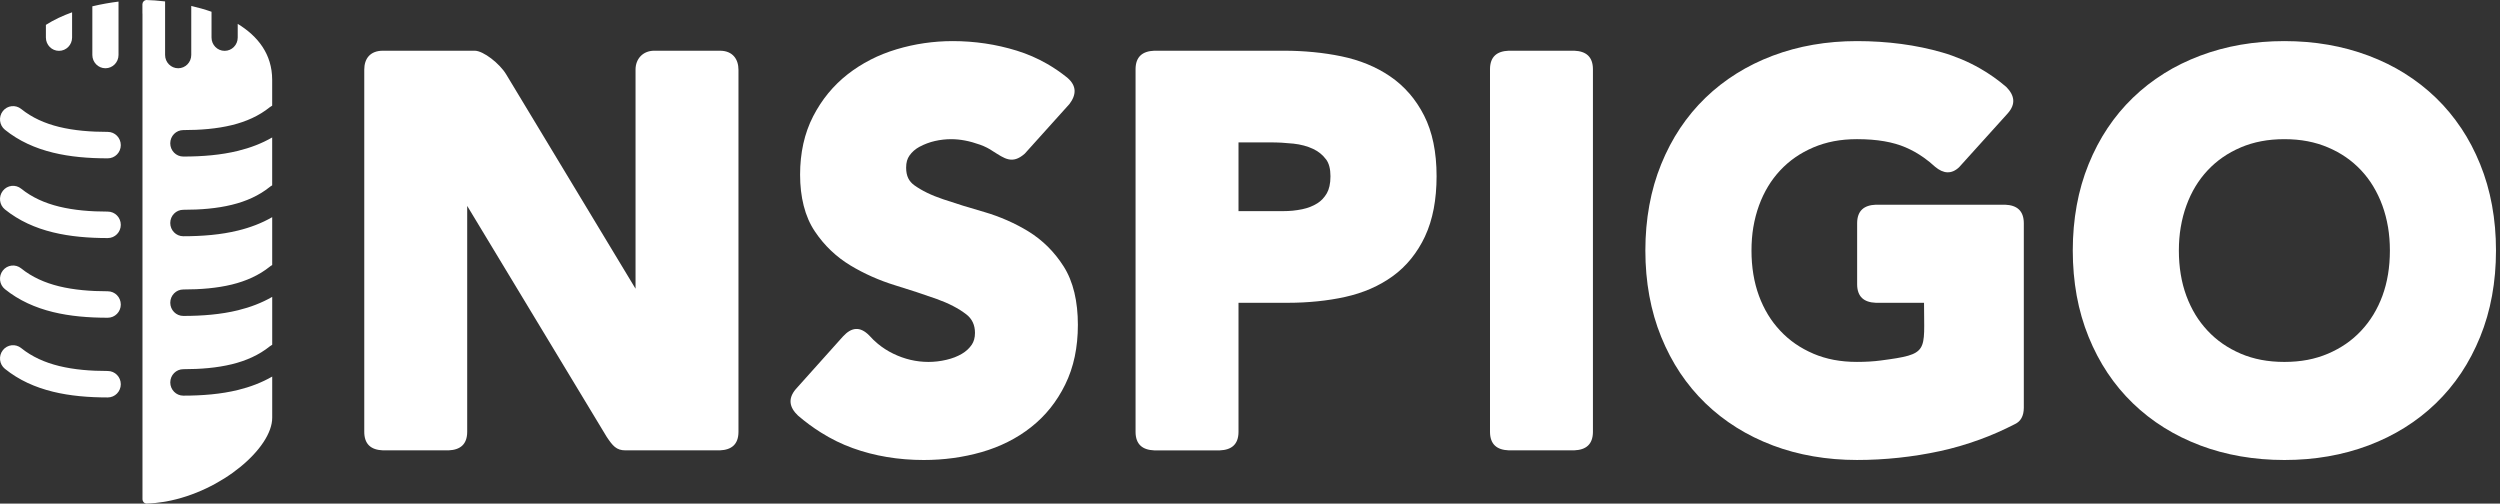 <svg width="139" height="28" viewBox="0 0 139 28" fill="none" xmlns="http://www.w3.org/2000/svg">
<rect x="0" y="0" width="139" height="28" fill="#333333" stroke="none"/>
<g clip-path="url(#clip0_1_6144)">
<path d="M21.289 2.82C23.178 2.82 24.503 2.82 26.393 2.82C26.878 2.82 27.785 3.539 28.141 4.13L35.336 16.052C35.336 11.991 35.336 7.93 35.336 3.868C35.336 3.268 35.75 2.82 36.376 2.82C37.592 2.82 38.809 2.82 40.025 2.82C40.75 2.82 41.059 3.305 41.059 3.884V24.018C41.054 24.705 40.678 25.014 40.02 25.04V25.04H34.773C34.265 25.04 34.064 24.782 33.734 24.292L25.976 11.448V24.018C25.971 24.705 25.594 25.014 24.937 25.04V25.04H21.296C20.625 25.015 20.246 24.697 20.253 23.985V3.872C20.252 3.265 20.578 2.82 21.289 2.82Z" fill="white"/>
<path d="M64.176 2.82H71.417C71.958 2.82 72.499 2.846 73.038 2.899C73.567 2.95 74.081 3.028 74.578 3.13C75.093 3.237 75.574 3.382 76.021 3.566C76.475 3.751 76.898 3.978 77.288 4.244C77.685 4.514 78.043 4.832 78.359 5.198L78.36 5.196C78.673 5.557 78.946 5.966 79.179 6.423C79.641 7.33 79.874 8.456 79.874 9.797C79.874 10.445 79.821 11.047 79.716 11.602C79.609 12.165 79.448 12.678 79.232 13.139V13.142C79.019 13.596 78.761 14.01 78.46 14.382C78.159 14.755 77.817 15.08 77.434 15.357C77.058 15.629 76.648 15.862 76.205 16.055C75.765 16.246 75.293 16.398 74.79 16.509C74.309 16.616 73.798 16.697 73.261 16.752C72.722 16.807 72.176 16.835 71.623 16.835H68.861V24.019C68.856 24.706 68.479 25.015 67.822 25.041H64.176C63.519 25.015 63.142 24.706 63.137 24.019V3.842C63.142 3.155 63.519 2.846 64.176 2.82ZM68.86 11.739H71.329C71.527 11.739 71.71 11.73 71.877 11.714C72.055 11.696 72.23 11.669 72.4 11.634C72.559 11.601 72.709 11.557 72.85 11.502C72.986 11.449 73.117 11.383 73.241 11.306C73.349 11.239 73.448 11.158 73.535 11.065C73.627 10.968 73.707 10.86 73.775 10.741C73.837 10.631 73.886 10.5 73.92 10.348C73.956 10.189 73.974 10.005 73.974 9.798C73.974 9.392 73.892 9.078 73.727 8.858H73.725C73.632 8.734 73.526 8.623 73.409 8.528C73.289 8.431 73.155 8.348 73.007 8.278C72.846 8.203 72.676 8.141 72.497 8.093C72.312 8.043 72.118 8.008 71.915 7.986C71.691 7.963 71.47 7.945 71.256 7.933C71.06 7.923 70.85 7.917 70.627 7.917H68.861V11.739H68.86Z" fill="white"/>
<path d="M55.208 8.409C55 8.265 54.76 8.142 54.489 8.045C54.198 7.941 53.918 7.863 53.649 7.812C53.39 7.763 53.132 7.738 52.88 7.738C52.731 7.738 52.584 7.746 52.44 7.763H52.438C52.282 7.78 52.129 7.806 51.978 7.841C51.835 7.873 51.689 7.917 51.54 7.973C51.402 8.024 51.265 8.087 51.129 8.16L51.128 8.158C51.012 8.221 50.906 8.295 50.81 8.378C50.718 8.459 50.636 8.55 50.566 8.65C50.506 8.735 50.46 8.831 50.429 8.937C50.398 9.048 50.381 9.177 50.381 9.321C50.381 9.552 50.42 9.747 50.496 9.905C50.57 10.059 50.685 10.192 50.838 10.302C51.044 10.45 51.282 10.59 51.549 10.72C51.816 10.85 52.12 10.972 52.457 11.085H52.459C52.866 11.22 53.23 11.339 53.555 11.44C53.877 11.54 54.273 11.657 54.736 11.791C55.16 11.915 55.581 12.068 55.997 12.25C56.412 12.433 56.806 12.638 57.175 12.864C57.567 13.104 57.927 13.387 58.256 13.712C58.582 14.035 58.874 14.398 59.132 14.802C59.402 15.224 59.603 15.713 59.736 16.268C59.865 16.808 59.93 17.407 59.93 18.063C59.93 18.685 59.872 19.273 59.756 19.827C59.639 20.383 59.461 20.903 59.223 21.386C58.989 21.863 58.713 22.297 58.398 22.691C58.08 23.087 57.719 23.444 57.318 23.758C56.922 24.07 56.493 24.341 56.035 24.57C55.579 24.799 55.092 24.989 54.575 25.137C54.069 25.282 53.544 25.392 53.003 25.466C52.46 25.54 51.911 25.576 51.358 25.576C50.66 25.576 49.98 25.521 49.319 25.411C48.657 25.301 48.023 25.136 47.418 24.917C46.806 24.697 46.213 24.406 45.638 24.044C45.2 23.77 44.776 23.456 44.367 23.105C43.886 22.649 43.801 22.164 44.24 21.642L46.853 18.725L46.875 18.702C47.339 18.197 47.816 18.126 48.335 18.658C48.478 18.819 48.633 18.969 48.8 19.108C49.063 19.327 49.351 19.512 49.66 19.662C50.29 19.969 50.945 20.123 51.623 20.123C51.953 20.123 52.287 20.084 52.622 20.005C52.789 19.966 52.944 19.918 53.085 19.863C53.226 19.808 53.36 19.743 53.487 19.668C53.6 19.601 53.704 19.524 53.796 19.438C53.887 19.353 53.967 19.26 54.032 19.163C54.088 19.079 54.132 18.983 54.162 18.876C54.193 18.766 54.209 18.643 54.209 18.509C54.209 18.069 54.046 17.723 53.722 17.475C53.29 17.143 52.742 16.86 52.078 16.623C51.734 16.5 51.361 16.372 50.959 16.24C50.607 16.124 50.207 15.996 49.758 15.859C49.325 15.726 48.898 15.566 48.479 15.38C48.063 15.195 47.666 14.989 47.288 14.761C46.891 14.521 46.526 14.243 46.194 13.925C45.862 13.609 45.565 13.254 45.304 12.863C45.028 12.452 44.822 11.977 44.685 11.437C44.552 10.913 44.485 10.337 44.485 9.709C44.485 9.106 44.545 8.533 44.665 7.99C44.786 7.447 44.968 6.939 45.211 6.466C45.45 6.003 45.729 5.576 46.047 5.188C46.369 4.798 46.728 4.445 47.126 4.133C47.519 3.825 47.945 3.554 48.402 3.32L48.401 3.319C48.854 3.087 49.337 2.895 49.849 2.741C50.355 2.589 50.868 2.475 51.387 2.4C51.911 2.324 52.439 2.285 52.969 2.285C53.58 2.285 54.184 2.33 54.781 2.418C55.368 2.505 55.953 2.638 56.534 2.817C57.119 2.998 57.678 3.24 58.208 3.544C58.598 3.767 58.97 4.021 59.324 4.305V4.304L59.348 4.325C59.865 4.77 59.858 5.26 59.457 5.79L59.456 5.789L56.978 8.542C56.276 9.166 55.837 8.799 55.208 8.409Z" fill="white"/>
<path d="M112.034 23.578C111.391 23.91 110.739 24.196 110.079 24.438H110.076C109.344 24.707 108.601 24.923 107.849 25.085C107.101 25.247 106.34 25.369 105.569 25.451C104.793 25.534 104.019 25.575 103.248 25.575C102.41 25.575 101.599 25.507 100.818 25.372C100.03 25.237 99.28 25.034 98.566 24.765V24.764C97.848 24.493 97.176 24.162 96.554 23.773C95.928 23.381 95.352 22.932 94.826 22.425C94.297 21.915 93.827 21.35 93.416 20.735C93.009 20.123 92.657 19.455 92.362 18.73C92.069 18.01 91.849 17.247 91.702 16.443C91.555 15.639 91.482 14.801 91.482 13.93C91.482 13.059 91.555 12.221 91.702 11.417C91.848 10.612 92.069 9.85 92.362 9.13C92.657 8.405 93.008 7.737 93.416 7.125C93.827 6.51 94.297 5.946 94.826 5.435C95.351 4.928 95.928 4.478 96.554 4.087C97.176 3.698 97.847 3.367 98.566 3.096C100.002 2.556 101.563 2.285 103.248 2.285C104.093 2.285 104.915 2.338 105.713 2.444C106.511 2.55 107.27 2.708 107.99 2.917C108.731 3.133 109.429 3.428 110.081 3.799C110.596 4.092 111.086 4.438 111.549 4.834H111.548C112.016 5.304 112.087 5.791 111.632 6.301L111.611 6.325L108.935 9.288L108.934 9.289L108.926 9.298C108.499 9.7 108.053 9.658 107.593 9.274C107.392 9.088 107.181 8.917 106.961 8.762C106.64 8.535 106.303 8.346 105.952 8.195C105.603 8.044 105.208 7.931 104.765 7.854C104.312 7.776 103.807 7.737 103.248 7.737C102.791 7.737 102.361 7.776 101.96 7.852C101.563 7.928 101.183 8.043 100.821 8.197C100.459 8.352 100.125 8.535 99.821 8.745C99.514 8.958 99.235 9.2 98.98 9.472C98.725 9.744 98.499 10.042 98.304 10.366C98.107 10.692 97.939 11.045 97.8 11.426C97.661 11.809 97.557 12.208 97.487 12.623H97.486C97.417 13.037 97.383 13.473 97.383 13.93C97.383 14.855 97.521 15.694 97.798 16.447C97.935 16.821 98.104 17.171 98.301 17.496C98.495 17.816 98.722 18.113 98.98 18.388C99.234 18.66 99.514 18.902 99.82 19.114C100.124 19.325 100.458 19.508 100.821 19.663L100.82 19.664C101.18 19.817 101.56 19.932 101.959 20.008C102.361 20.084 102.791 20.122 103.248 20.122C103.73 20.122 104.17 20.096 104.565 20.044C107.288 19.684 106.976 19.593 106.976 16.835H104.296C103.638 16.81 103.262 16.5 103.257 15.813V12.404C103.262 11.717 103.638 11.407 104.296 11.382H111.485C112.143 11.407 112.519 11.717 112.524 12.404V22.674C112.521 23.137 112.348 23.429 112.034 23.578V23.578Z" fill="white"/>
<path d="M83.883 2.82H87.528C88.186 2.845 88.562 3.155 88.567 3.842V24.017C88.562 24.704 88.186 25.014 87.528 25.039H83.883C83.225 25.014 82.849 24.704 82.844 24.017V3.842C82.849 3.155 83.225 2.846 83.883 2.82Z" fill="white"/>
<path d="M115.246 13.93C115.246 13.059 115.32 12.221 115.466 11.417C115.612 10.613 115.833 9.85 116.126 9.13C116.421 8.405 116.772 7.736 117.18 7.125C117.59 6.51 118.06 5.946 118.589 5.435C119.114 4.928 119.69 4.478 120.317 4.087V4.085C120.933 3.699 121.605 3.37 122.33 3.096C123.765 2.556 125.326 2.285 127.011 2.285C128.696 2.285 130.258 2.556 131.693 3.096C132.419 3.37 133.09 3.7 133.706 4.085V4.087C134.332 4.478 134.908 4.928 135.434 5.435C135.959 5.942 136.429 6.506 136.842 7.125H136.844C137.252 7.736 137.603 8.405 137.897 9.13C138.19 9.85 138.41 10.613 138.557 11.417C138.704 12.22 138.777 13.059 138.777 13.93C138.777 14.801 138.704 15.639 138.557 16.443C138.411 17.247 138.19 18.01 137.897 18.73C137.602 19.454 137.251 20.123 136.844 20.734C136.433 21.35 135.963 21.914 135.433 22.425C134.908 22.932 134.332 23.381 133.705 23.773C133.083 24.162 132.412 24.493 131.693 24.764C130.257 25.305 128.696 25.576 127.011 25.576C126.173 25.576 125.362 25.508 124.581 25.373C123.793 25.237 123.043 25.034 122.329 24.765V24.763C121.611 24.492 120.939 24.162 120.316 23.772C119.69 23.381 119.114 22.931 118.589 22.424C118.06 21.913 117.59 21.35 117.179 20.733C116.771 20.122 116.42 19.453 116.126 18.73C115.833 18.009 115.612 17.246 115.465 16.443C115.32 15.639 115.246 14.801 115.246 13.93ZM121.145 13.93C121.145 14.854 121.284 15.694 121.561 16.447C121.699 16.821 121.868 17.171 122.064 17.496C122.259 17.816 122.486 18.113 122.743 18.388C122.998 18.66 123.278 18.902 123.584 19.114C123.889 19.325 124.222 19.508 124.584 19.663L124.583 19.664C124.943 19.817 125.324 19.932 125.723 20.008C126.124 20.084 126.554 20.123 127.011 20.123C127.469 20.123 127.899 20.084 128.301 20.008C128.697 19.932 129.077 19.817 129.439 19.663C129.801 19.508 130.135 19.325 130.44 19.114C130.746 18.902 131.026 18.66 131.281 18.388C131.538 18.113 131.764 17.816 131.959 17.496C132.156 17.172 132.325 16.822 132.463 16.447C132.6 16.073 132.704 15.677 132.773 15.258C132.843 14.84 132.878 14.397 132.878 13.931C132.878 13.474 132.843 13.038 132.774 12.624H132.773C132.704 12.209 132.599 11.809 132.46 11.426C132.323 11.05 132.154 10.696 131.956 10.368V10.366C131.761 10.042 131.536 9.745 131.281 9.472C131.026 9.2 130.746 8.958 130.44 8.746C130.135 8.535 129.802 8.352 129.439 8.198C129.077 8.044 128.698 7.929 128.301 7.853C127.899 7.776 127.469 7.738 127.011 7.738C126.554 7.738 126.124 7.776 125.723 7.853C125.324 7.929 124.944 8.044 124.584 8.197L124.585 8.198C124.222 8.352 123.889 8.535 123.584 8.746C123.279 8.958 122.998 9.2 122.744 9.472C122.488 9.745 122.263 10.043 122.067 10.366C121.87 10.692 121.702 11.046 121.564 11.426C121.425 11.809 121.32 12.208 121.251 12.624H121.25C121.18 13.038 121.145 13.473 121.145 13.93Z" fill="white"/>
<path d="M0.274 7.214C-0.04 6.961 -0.092 6.497 0.158 6.178C0.407 5.86 0.864 5.807 1.178 6.06C1.784 6.548 2.499 6.864 3.289 7.057C4.118 7.26 5.032 7.333 5.991 7.333C6.392 7.333 6.716 7.663 6.716 8.069C6.716 8.475 6.392 8.804 5.991 8.804C4.924 8.804 3.897 8.72 2.948 8.487C1.96 8.246 1.055 7.844 0.274 7.214ZM7.918 0.756V0.236C7.921 0.116 8.01 0.017 8.124 0C8.419 0.008 8.779 0.031 9.179 0.079V3.057C9.179 3.464 9.505 3.795 9.907 3.795C10.308 3.795 10.634 3.464 10.634 3.057V0.33C11.008 0.416 11.387 0.523 11.761 0.653V2.089C11.761 2.496 12.087 2.827 12.489 2.827C12.891 2.827 13.217 2.497 13.217 2.089V1.326C14.319 2 15.133 2.994 15.133 4.44V5.875C15.088 5.898 15.044 5.926 15.003 5.959C14.398 6.447 13.682 6.762 12.893 6.956C12.063 7.159 11.15 7.233 10.19 7.233C9.79 7.233 9.466 7.562 9.466 7.968C9.466 8.374 9.79 8.704 10.19 8.704C11.258 8.704 12.284 8.62 13.234 8.387C13.911 8.221 14.547 7.981 15.133 7.643V10.307C15.088 10.33 15.044 10.357 15.004 10.391C14.399 10.879 13.683 11.194 12.893 11.387C12.064 11.591 11.151 11.664 10.191 11.664C9.79 11.664 9.466 11.994 9.466 12.399C9.466 12.806 9.79 13.135 10.191 13.135C11.258 13.135 12.285 13.051 13.234 12.818C13.911 12.653 14.548 12.412 15.134 12.074V14.738C15.089 14.761 15.045 14.789 15.005 14.822C14.399 15.31 13.684 15.625 12.894 15.819C12.065 16.022 11.151 16.095 10.191 16.095C9.791 16.095 9.467 16.425 9.467 16.831C9.467 17.237 9.791 17.566 10.191 17.566C11.259 17.566 12.285 17.483 13.235 17.25C13.912 17.084 14.549 16.843 15.135 16.506V19.169C15.09 19.192 15.046 19.22 15.005 19.253C14.4 19.741 13.684 20.056 12.895 20.25C12.066 20.453 11.152 20.527 10.192 20.527C9.792 20.527 9.467 20.856 9.467 21.262C9.467 21.668 9.792 21.998 10.192 21.998C11.26 21.998 12.286 21.914 13.236 21.681C13.912 21.515 14.549 21.274 15.135 20.937V23.228C15.135 24.902 12.343 27.321 9.226 27.884L9.209 27.886L9.192 27.889L9.175 27.893L9.157 27.895L9.141 27.898L9.128 27.901C8.796 27.956 8.461 27.99 8.124 28C8.012 27.981 7.925 27.883 7.922 27.764V0.756H7.918ZM0.274 11.646C-0.04 11.392 -0.092 10.928 0.158 10.61C0.407 10.291 0.864 10.238 1.178 10.491C1.784 10.979 2.499 11.295 3.289 11.488C4.118 11.691 5.032 11.765 5.991 11.765C6.392 11.765 6.716 12.095 6.716 12.5C6.716 12.907 6.392 13.236 5.991 13.236C4.924 13.236 3.897 13.151 2.948 12.919C1.96 12.678 1.055 12.275 0.274 11.646ZM0.274 16.076C-0.04 15.823 -0.092 15.359 0.158 15.04C0.407 14.722 0.864 14.669 1.178 14.922C1.784 15.41 2.499 15.726 3.289 15.919C4.118 16.121 5.032 16.195 5.991 16.195C6.392 16.195 6.716 16.524 6.716 16.931C6.716 17.337 6.392 17.666 5.991 17.666C4.924 17.666 3.897 17.582 2.948 17.35C1.96 17.108 1.055 16.706 0.274 16.076ZM0.274 20.507C-0.04 20.254 -0.092 19.79 0.158 19.471C0.407 19.152 0.864 19.1 1.178 19.353C1.784 19.841 2.499 20.156 3.289 20.35C4.118 20.553 5.032 20.627 5.991 20.627C6.392 20.627 6.716 20.956 6.716 21.362C6.716 21.768 6.392 22.098 5.991 22.098C4.924 22.097 3.897 22.013 2.948 21.78C1.96 21.539 1.055 21.137 0.274 20.507ZM2.553 1.382C2.999 1.098 3.496 0.869 4.008 0.684V2.089C4.008 2.496 3.682 2.827 3.28 2.827C2.878 2.827 2.552 2.497 2.552 2.089V1.382H2.553ZM5.135 0.351C5.643 0.229 6.14 0.145 6.59 0.089V3.056C6.59 3.464 6.264 3.795 5.862 3.795C5.46 3.795 5.134 3.464 5.134 3.056V0.351H5.135Z" fill="white"/>
<path d="M161.507 24.32L159.041 18.075H149.458L147.02 24.32H145.29L153.172 4.32H155.327L163.208 24.32H161.507ZM150.053 16.608H158.474L154.249 5.902L150.053 16.608Z" fill="white"/>
<path d="M166.356 24.32V4.32H168V24.32H166.356Z" fill="white"/>
</g>
<defs>
<clipPath id="clip0_1_6144">
<rect width="139" height="28" fill="white"/>
</clipPath>
</defs>
</svg>
